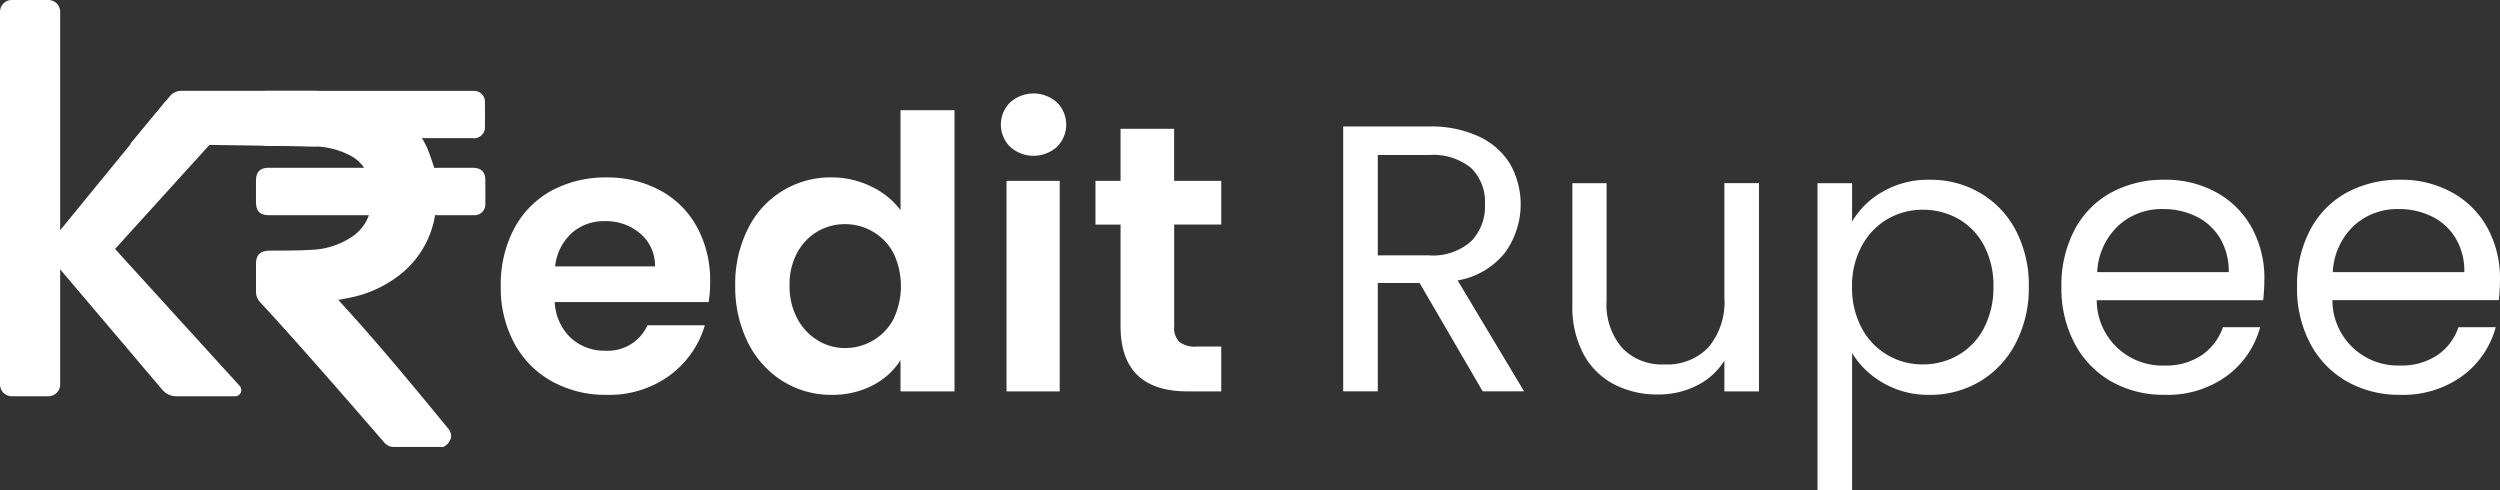 <svg id="Layer_1" data-name="Layer 1" xmlns="http://www.w3.org/2000/svg" width="300" height="58.832" viewBox="0 0 300 58.832">
  <rect x="0" y="0" width="300" height="58.832" fill="#333333" stroke="none"/>
  <g id="Group_6896" data-name="Group 6896" transform="translate(0)">
    <g id="Group_6894" data-name="Group 6894" transform="translate(60.088 11.216)">
      <path id="Path_3099" data-name="Path 3099" d="M196.348,73.167a13.306,13.306,0,0,0-1.576-6.542,10.906,10.906,0,0,0-4.422-4.4A13.356,13.356,0,0,0,183.9,60.67a13.649,13.649,0,0,0-6.612,1.6,11.177,11.177,0,0,0-4.471,4.562,14.349,14.349,0,0,0-1.593,6.885,13.977,13.977,0,0,0,1.618,6.84,11.4,11.4,0,0,0,4.517,4.583,13.188,13.188,0,0,0,6.542,1.618,12.258,12.258,0,0,0,7.619-2.348,11.509,11.509,0,0,0,4.194-6h-6.885a5.218,5.218,0,0,1-5.061,3.053,5.905,5.905,0,0,1-4.152-1.551,6.3,6.3,0,0,1-1.916-4.285h18.47a14.959,14.959,0,0,0,.182-2.467Zm-18.6-1.825a6.321,6.321,0,0,1,1.983-3.99,5.786,5.786,0,0,1,3.99-1.435,6.3,6.3,0,0,1,4.239,1.481,5.076,5.076,0,0,1,1.779,3.945Z" transform="translate(-171.22 -50.594)" fill="#fff"/>
      <path id="Path_3100" data-name="Path 3100" d="M271.235,37.67V49.662a9.433,9.433,0,0,0-3.555-2.85,10.773,10.773,0,0,0-4.7-1.074A11.013,11.013,0,0,0,252.927,51.9a14.624,14.624,0,0,0-1.527,6.794,14.97,14.97,0,0,0,1.527,6.864,11.429,11.429,0,0,0,4.173,4.629,10.874,10.874,0,0,0,5.836,1.642,10.405,10.405,0,0,0,4.969-1.141,8.619,8.619,0,0,0,3.33-3.011v3.741h6.478V37.67h-6.478Zm-.863,25.106a6.424,6.424,0,0,1-2.467,2.551,6.573,6.573,0,0,1-3.327.888,6.194,6.194,0,0,1-3.264-.912,6.718,6.718,0,0,1-2.46-2.618,8.21,8.21,0,0,1-.934-3.994,7.949,7.949,0,0,1,.934-3.945,6.542,6.542,0,0,1,2.439-2.53,6.457,6.457,0,0,1,3.285-.867,6.542,6.542,0,0,1,3.327.891,6.471,6.471,0,0,1,2.467,2.551,9.189,9.189,0,0,1,0,7.984Z" transform="translate(-223.261 -35.666)" fill="#fff"/>
      <path id="Path_3101" data-name="Path 3101" d="M342.917,42.446V67.711H349.3V42.446Zm6.047-9.416a4.208,4.208,0,0,0-5.608,0,3.749,3.749,0,0,0,0,5.338,4.208,4.208,0,0,0,5.608,0,3.749,3.749,0,0,0,0-5.338Z" transform="translate(-282.222 -31.96)" fill="#fff"/>
      <path id="Path_3102" data-name="Path 3102" d="M389.674,55.533V50.287H384.02V44.04h-6.429v6.247H374.58v5.247h3.011V67.708q0,7.849,8.072,7.844h4.011v-5.38h-2.962a3.023,3.023,0,0,1-2.074-.569,2.419,2.419,0,0,1-.614-1.846V55.533h5.654Z" transform="translate(-303.212 -39.801)" fill="#fff"/>
      <path id="Path_3103" data-name="Path 3103" d="M473.022,61.724a9.259,9.259,0,0,0,5.678-3.33,9.871,9.871,0,0,0,.656-10.581,8.593,8.593,0,0,0-3.716-3.33,13.613,13.613,0,0,0-6.089-1.232H459.29V75.035h4.152v-13h5.018l7.57,13H481l-7.98-13.315Zm-9.581-3.008V46.675h6.11a7.234,7.234,0,0,1,5.085,1.551,5.692,5.692,0,0,1,1.663,4.38,5.919,5.919,0,0,1-1.688,4.446,6.92,6.92,0,0,1-5.061,1.663Z" transform="translate(-358.194 -39.288)" fill="#fff"/>
      <path id="Path_3104" data-name="Path 3104" d="M555.892,62.63V76.355a8.459,8.459,0,0,1-1.913,5.973,6.825,6.825,0,0,1-5.247,2.053,6.6,6.6,0,0,1-5.106-1.979,7.96,7.96,0,0,1-1.87-5.678V62.634H537.65V77.271a11.947,11.947,0,0,0,1.344,5.882,8.769,8.769,0,0,0,3.674,3.625,11.188,11.188,0,0,0,5.243,1.211,10.18,10.18,0,0,0,4.675-1.074,8.121,8.121,0,0,0,3.306-2.987v3.692h4.152V62.63h-4.152Z" transform="translate(-409.054 -51.867)" fill="#fff"/>
      <path id="Path_3105" data-name="Path 3105" d="M645.274,67.555a11.246,11.246,0,0,0-4.264-4.492,11.724,11.724,0,0,0-6.04-1.593,10.848,10.848,0,0,0-5.682,1.435,9.854,9.854,0,0,0-3.667,3.58v-4.6H621.47V98.73h4.152V82.267a10.333,10.333,0,0,0,3.717,3.58,10.846,10.846,0,0,0,5.633,1.435,11.656,11.656,0,0,0,6.04-1.642,11.413,11.413,0,0,0,4.264-4.6,14.322,14.322,0,0,0,1.551-6.749,14.108,14.108,0,0,0-1.551-6.728Zm-3.832,11.718a8.036,8.036,0,0,1-3.078,3.236,8.4,8.4,0,0,1-4.264,1.116,8.225,8.225,0,0,1-4.218-1.116,8.117,8.117,0,0,1-3.1-3.236,10.144,10.144,0,0,1-1.165-4.952,9.88,9.88,0,0,1,1.165-4.9,8.126,8.126,0,0,1,3.1-3.239,8.308,8.308,0,0,1,4.218-1.116,8.607,8.607,0,0,1,4.264,1.091,7.913,7.913,0,0,1,3.078,3.19,10.2,10.2,0,0,1,1.141,4.927,10.507,10.507,0,0,1-1.141,4.994Z" transform="translate(-463.458 -51.114)" fill="#fff"/>
      <path id="Path_3106" data-name="Path 3106" d="M729.236,73.406a12.613,12.613,0,0,0-1.484-6.134,10.731,10.731,0,0,0-4.218-4.26,12.526,12.526,0,0,0-6.3-1.551,13.176,13.176,0,0,0-6.45,1.569,10.88,10.88,0,0,0-4.355,4.492,14.261,14.261,0,0,0-1.551,6.794,14.1,14.1,0,0,0,1.6,6.819,11.279,11.279,0,0,0,4.4,4.541,12.673,12.673,0,0,0,6.359,1.593,12.094,12.094,0,0,0,7.479-2.257,10.737,10.737,0,0,0,4.011-5.857h-4.468a6.63,6.63,0,0,1-2.534,3.348,7.68,7.68,0,0,1-4.492,1.253,7.858,7.858,0,0,1-8.117-7.844h19.976a24.416,24.416,0,0,0,.137-2.509Zm-20.063-.863a8.155,8.155,0,0,1,2.53-5.566,7.7,7.7,0,0,1,5.359-2,8.907,8.907,0,0,1,3.994.888,6.819,6.819,0,0,1,2.85,2.6,7.668,7.668,0,0,1,1.049,4.081H709.179Z" transform="translate(-517.596 -51.107)" fill="#fff"/>
      <path id="Path_3107" data-name="Path 3107" d="M809.8,73.406a12.61,12.61,0,0,0-1.481-6.134,10.717,10.717,0,0,0-4.222-4.26,12.512,12.512,0,0,0-6.292-1.551,13.186,13.186,0,0,0-6.45,1.569A10.88,10.88,0,0,0,787,67.521a14.261,14.261,0,0,0-1.551,6.794,14.1,14.1,0,0,0,1.593,6.819,11.319,11.319,0,0,0,4.4,4.541,12.673,12.673,0,0,0,6.359,1.593,12.108,12.108,0,0,0,7.479-2.257,10.737,10.737,0,0,0,4.011-5.857h-4.471A6.623,6.623,0,0,1,802.3,82.5a7.687,7.687,0,0,1-4.492,1.253,7.852,7.852,0,0,1-8.117-7.844h19.976A24.391,24.391,0,0,0,809.8,73.4Zm-20.063-.863a8.173,8.173,0,0,1,2.534-5.566,7.691,7.691,0,0,1,5.359-2,8.882,8.882,0,0,1,3.99.888,6.807,6.807,0,0,1,2.853,2.6,7.668,7.668,0,0,1,1.049,4.081H789.742Z" transform="translate(-569.891 -51.107)" fill="#fff"/>
    </g>
    <g id="Group_6895" data-name="Group 6895" transform="translate(30.714 10.904)">
      <path id="Path_3108" data-name="Path 3108" d="M104.183,74.087a5.413,5.413,0,0,1-.642-.551C98.8,67.893,94.034,62.275,89,56.884a1.491,1.491,0,0,1-.435-1.105c.018-1.095,0-2.186.007-3.281,0-.86.354-1.2,1.232-1.211,1.667-.025,3.337,0,5-.1a9.765,9.765,0,0,0,5.331-1.776,5.519,5.519,0,0,0,2.035-2.853,2.284,2.284,0,0,0,.049-.277H89.865c-1.007,0-1.288-.281-1.288-1.291v-2.46c0-.877.309-1.186,1.183-1.186h12.072a4.887,4.887,0,0,0-2.046-2.13,10.231,10.231,0,0,0-4.762-1.2c-1.706-.063-3.418-.035-5.127-.042-1.007,0-1.32-.316-1.32-1.323,0-1.134,0-2.271,0-3.4,0-.818.333-1.151,1.141-1.151h24.45c.783,0,1.123.333,1.134,1.123q.021,1.353,0,2.706c-.011.79-.34,1.109-1.137,1.112-2.078.007-4.159,0-6.236,0h-.484a15.655,15.655,0,0,1,.9,1.569c.33.762.593,1.551.849,2.341.091.284.193.414.523.407,1.492-.021,2.979-.011,4.471-.007.853,0,1.165.312,1.172,1.158,0,.9.007,1.8,0,2.706-.007.733-.351,1.07-1.091,1.074-1.492.007-2.98.011-4.471,0-.295,0-.421.06-.477.383a10.973,10.973,0,0,1-3.724,6.563,13.959,13.959,0,0,1-6.261,2.98c-.639.137-1.284.239-1.983.368.123.14.221.263.33.379,4.611,4.994,8.931,10.237,13.248,15.487.516.628.4,1.144-.34,1.653h-6.4Z" transform="translate(-88.201 -31.732)" fill="#fff"/>
      <path id="Path_3109" data-name="Path 3109" d="M115.051,41.833c-.007-1.053-.484-1.527-1.544-1.53h-.67c-1.267,0-2.541-.007-3.808.007h-.011a.347.347,0,0,1-.088,0,.519.519,0,0,1-.063-.147c-.267-.811-.53-1.6-.86-2.372a8.5,8.5,0,0,0-.576-1.046h1.548c1.5,0,3,0,4.506,0a1.327,1.327,0,0,0,1.509-1.484c.014-.9.014-1.811,0-2.716a1.337,1.337,0,0,0-.716-1.341,1.58,1.58,0,0,0-.488-.13H88.723a1.762,1.762,0,0,0-.491.13,1.081,1.081,0,0,0-.326.225,1.588,1.588,0,0,0-.379,1.155c0,.446,0,.891,0,1.337v2.067c0,1.179.449,1.66,1.586,1.7.035,0,.07,0,.109,0,.491,0,.983,0,1.477,0,1.2,0,2.429,0,3.639.042a9.749,9.749,0,0,1,4.59,1.148A4.543,4.543,0,0,1,100.5,40.3H89.084c-1.077,0-1.551.484-1.562,1.562v2.464c0,1.214.453,1.667,1.663,1.667h11.883a5.208,5.208,0,0,1-1.832,2.453,9.347,9.347,0,0,1-5.131,1.7c-1.183.077-2.393.084-3.566.091-.474,0-.944,0-1.414.011-1.091.014-1.6.519-1.6,1.579v1.158c0,.709.007,1.414,0,2.123a1.85,1.85,0,0,0,.533,1.365c4.432,4.748,12.887,14.515,14.883,16.824a1.442,1.442,0,0,0,1.091.5h5.994l.095-.067a1.623,1.623,0,0,0,.811-1.084,1.424,1.424,0,0,0-.393-1.116c-3.98-4.839-8.479-10.321-13.146-15.378h.007c.456-.084.895-.161,1.334-.253a14.267,14.267,0,0,0,6.426-3.06A11.378,11.378,0,0,0,109,46.055a.418.418,0,0,0,.011-.07c.021,0,.049,0,.095,0q2.237.016,4.475,0a1.309,1.309,0,0,0,1.463-1.446c.011-.9.007-1.807,0-2.713Zm-.751,2.706c0,.53-.179.7-.716.7-1.492.007-2.98.011-4.468,0a.762.762,0,0,0-.853.688,10.661,10.661,0,0,1-3.6,6.349,13.518,13.518,0,0,1-6.1,2.9c-.432.091-.86.168-1.306.249l-1.306.235.537.628c.077.091.151.175.228.256,4.689,5.082,9.23,10.6,13.231,15.47a.762.762,0,0,1,.232.537c-.018.154-.158.323-.4.5h-6.145c-.039-.032-.077-.063-.119-.091a2.136,2.136,0,0,1-.368-.326C98.374,66.94,93.664,61.381,88.6,55.962a1.11,1.11,0,0,1-.33-.842c.011-.712.007-1.421.007-2.134V51.832c0-.653.175-.825.86-.835.47-.007.937-.011,1.407-.011,1.183-.007,2.407-.014,3.608-.091a10.111,10.111,0,0,0,5.531-1.849,5.959,5.959,0,0,0,2.172-3.039c.018-.07.032-.137.046-.228l.088-.537h-12.8c-.8,0-.916-.112-.916-.919v-2.46c0-.67.147-.814.811-.814h12.676l-.274-.54a5.293,5.293,0,0,0-2.193-2.292,10.462,10.462,0,0,0-4.931-1.246c-1.221-.046-2.464-.042-3.667-.042-.256,0-.516,0-.772,0-.235,0-.467,0-.7,0-.807,0-.948-.147-.948-.951v-3.4c0-.611.168-.776.769-.776h.881q11.786-.005,23.569,0c.579,0,.751.168.758.755.014.9.014,1.793,0,2.7-.007.583-.168.74-.762.744-1.5,0-3,0-4.506,0h-2.867l.326.562c.109.179.214.354.319.523a8.35,8.35,0,0,1,.562,1.007c.319.733.579,1.509.839,2.306a.833.833,0,0,0,.884.663c1.263-.014,2.534-.011,3.8-.011h.663c.646,0,.8.154.8.79,0,.9.007,1.8,0,2.7Z" transform="translate(-87.519 -31.07)" fill="#fff"/>
    </g>
    <path id="Path_3110" data-name="Path 3110" d="M13.806,29.879,28.767,46.314a.739.739,0,0,1-.547,1.235H21.137a2.154,2.154,0,0,1-1.646-.762L7.219,32.322V46.135A1.415,1.415,0,0,1,5.8,47.549H1.414A1.415,1.415,0,0,1,0,46.135V1.414A1.417,1.417,0,0,1,1.414,0H5.8A1.415,1.415,0,0,1,7.219,1.414V27.63L19.884,12.143H29.89L13.806,29.876Z" transform="translate(0)" fill="#fff"/>
    <path id="Path_3111" data-name="Path 3111" d="M66.919,37.738,44.55,37.416l4.748-5.71a1.789,1.789,0,0,1,1.379-.646H66.919v6.675Z" transform="translate(-28.915 -20.16)" fill="#fff"/>
  </g>
</svg>
